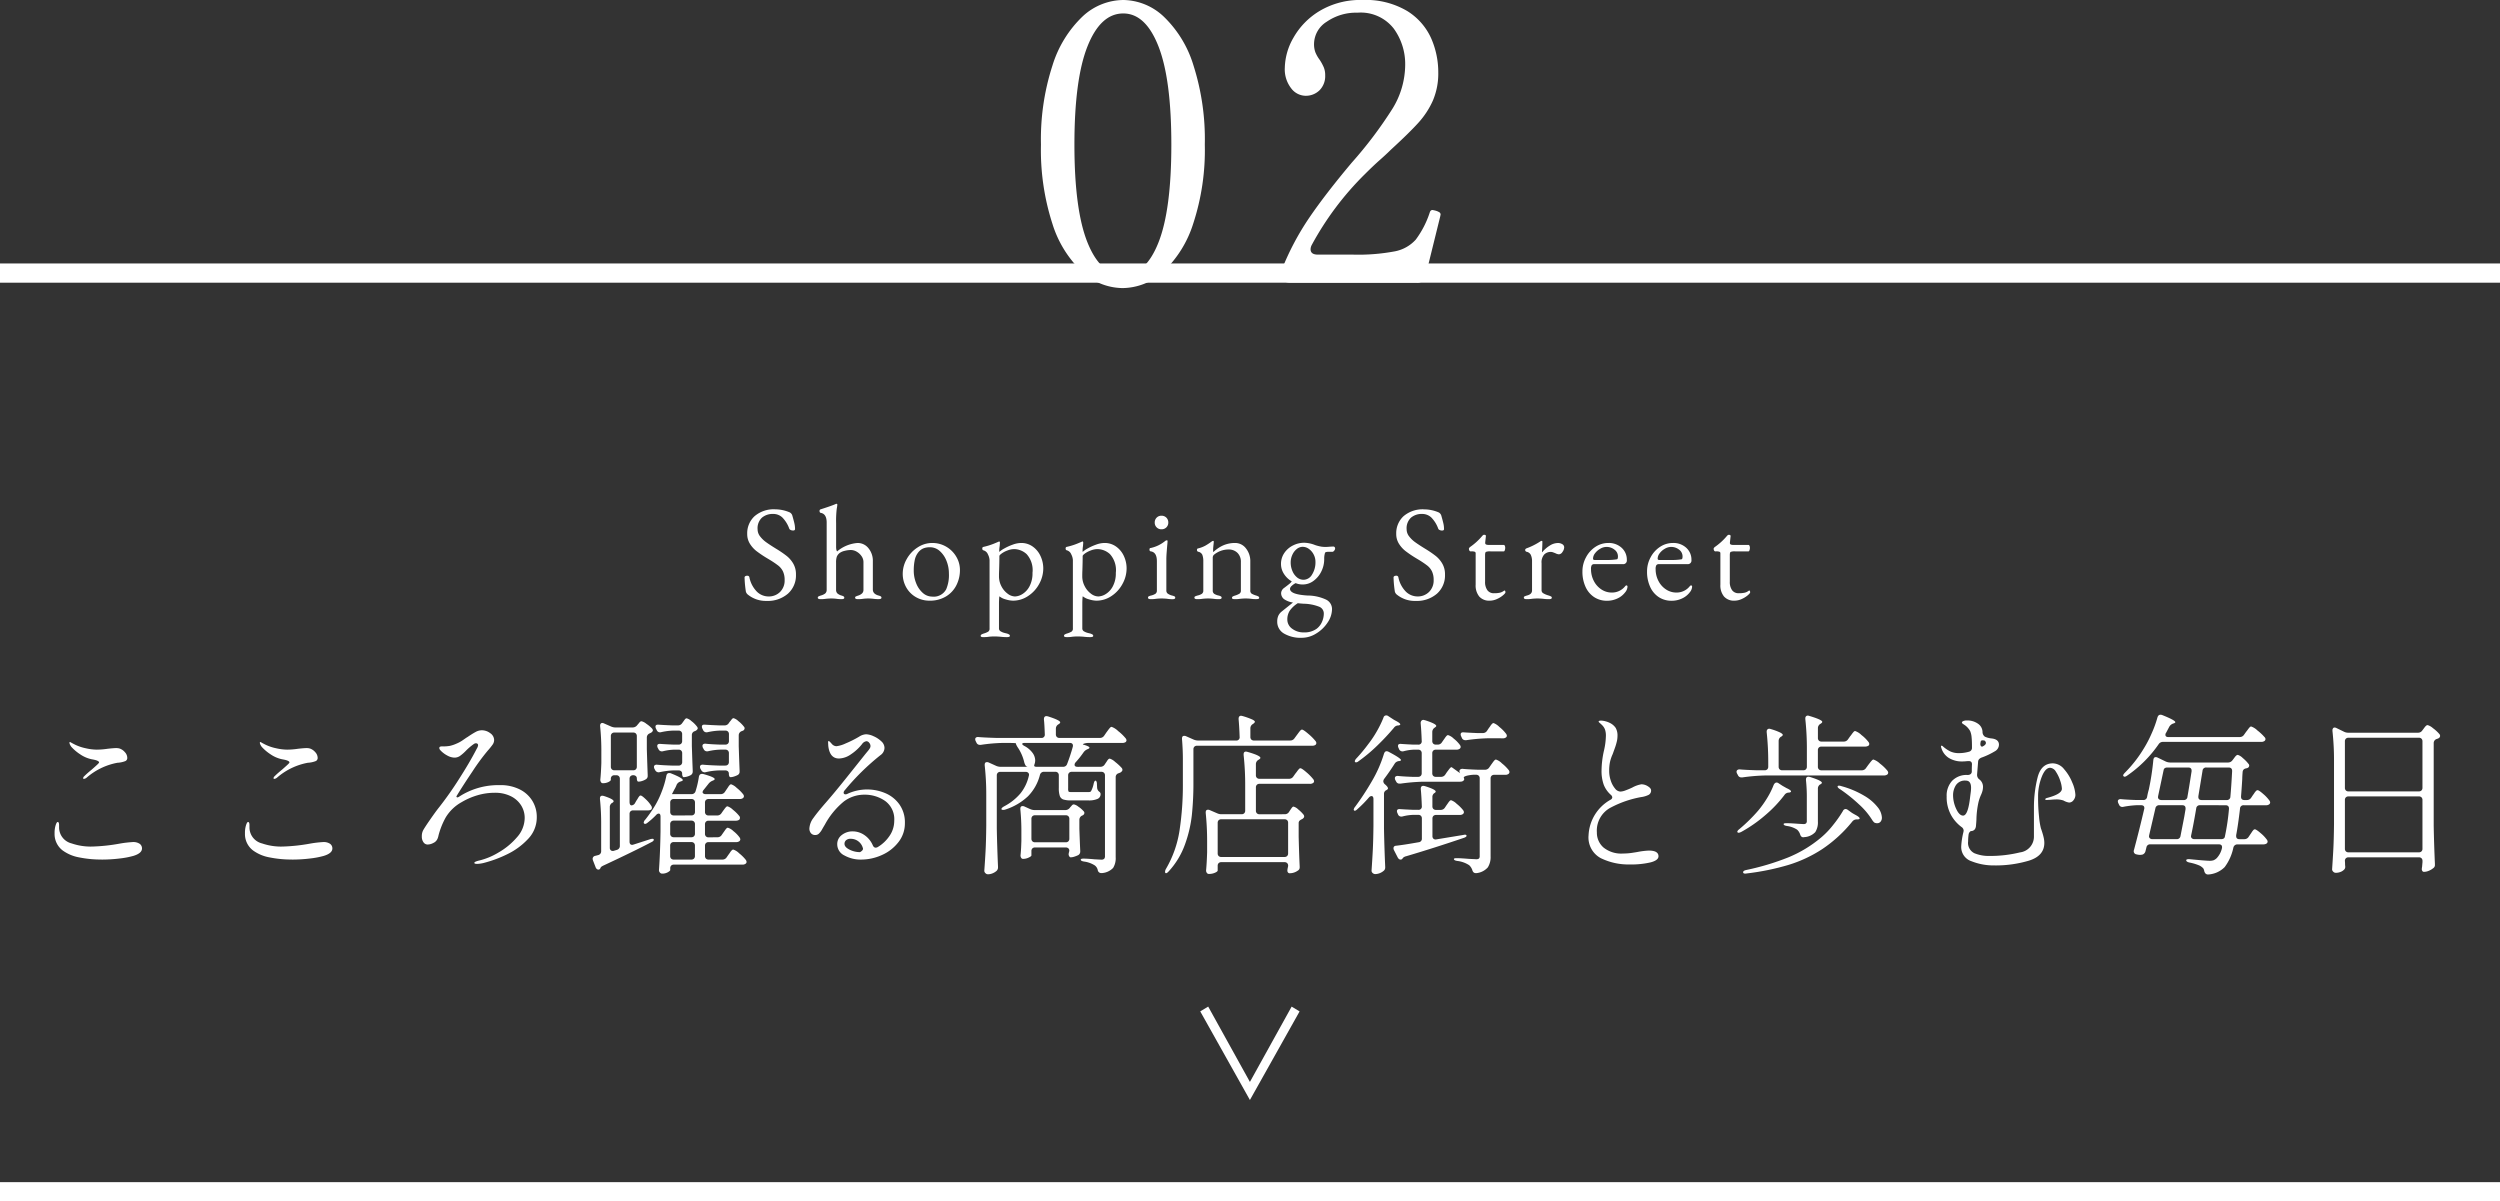 <svg xmlns="http://www.w3.org/2000/svg" width="260" height="124.944" viewBox="0 0 260 124.944">
  <rect x="0" y="0" width="260" height="124.944" fill="#333333" stroke="none"/>
  <g id="tab02-sp" transform="translate(-0.5 -45.6)">
    <path id="パス_57039" data-name="パス 57039" d="M-12.26.56a6.274,6.274,0,0,1-4.18-1.68,11.587,11.587,0,0,1-3.12-5.04,24.911,24.911,0,0,1-1.18-8.2,24.888,24.888,0,0,1,1.2-8.24,11.889,11.889,0,0,1,3.14-5.1,6.28,6.28,0,0,1,4.22-1.7A6.234,6.234,0,0,1-8-27.7a11.744,11.744,0,0,1,3.12,5.1A25.277,25.277,0,0,1-3.7-14.36a24.528,24.528,0,0,1-1.2,8.2A11.73,11.73,0,0,1-8.04-1.12,6.32,6.32,0,0,1-12.26.56Zm.08-1.36q2.32,0,3.66-3.38t1.34-10.18q0-6.8-1.34-10.22T-12.18-28q-2.36,0-3.72,3.42t-1.36,10.22q0,6.8,1.36,10.18T-12.18-.8Zm31.44.08a.845.845,0,0,1-.92.72H5.22Q4.5,0,4.34-.44a1.065,1.065,0,0,1-.12-.48,1.328,1.328,0,0,1,.12-.52A27.947,27.947,0,0,1,7.18-6.78q1.68-2.46,4.4-5.7a43.01,43.01,0,0,0,4.24-5.62,8.783,8.783,0,0,0,1.32-4.54,6.264,6.264,0,0,0-1.2-3.8,4.347,4.347,0,0,0-3.76-1.64,5.372,5.372,0,0,0-3.2.94,2.759,2.759,0,0,0-1.32,2.3,2.436,2.436,0,0,0,.14.88,3.653,3.653,0,0,0,.46.8,5.143,5.143,0,0,1,.42.78,2.152,2.152,0,0,1,.14.82,2.082,2.082,0,0,1-.58,1.54,2.03,2.03,0,0,1-1.5.58,1.9,1.9,0,0,1-1.46-.78,3.209,3.209,0,0,1-.66-2.14,6.5,6.5,0,0,1,.9-3.12,7.625,7.625,0,0,1,2.72-2.78A8.243,8.243,0,0,1,12.7-29.4a8.419,8.419,0,0,1,4.64,1.14,6.438,6.438,0,0,1,2.5,2.84,8.779,8.779,0,0,1,.74,3.54,7.184,7.184,0,0,1-.56,2.94,8.714,8.714,0,0,1-1.52,2.32q-.96,1.06-2.88,2.82-.44.44-1.12,1.04t-1.56,1.48A31.24,31.24,0,0,0,7.42-3.92a1,1,0,0,0-.12.44q0,.56.76.56H11.7a20.543,20.543,0,0,0,4.36-.34,3.922,3.922,0,0,0,2.18-1.22A9.812,9.812,0,0,0,19.7-7.32q.08-.24.28-.24a3.313,3.313,0,0,1,.36.08,1.568,1.568,0,0,1,.36.16.269.269,0,0,1,.12.24l-.04.2Z" transform="translate(129.5 75)" fill="#fff"/>
    <g id="グループ_46991" data-name="グループ 46991" transform="translate(0 -4200.5)">
      <line id="線_7765" data-name="線 7765" x2="260" transform="translate(0.5 4370.044)" fill="none" stroke="#fff" stroke-width="2"/>
      <path id="パス_57631" data-name="パス 57631" d="M-120.33-8.5q-.09,0-.09-.072a.3.3,0,0,1,.108-.2q.306-.306.792-.7.288-.252.522-.468t.234-.27q0-.2-.738-.324a3.317,3.317,0,0,1-1.242-.531,4.551,4.551,0,0,1-.9-.765,1.215,1.215,0,0,1-.135-.216.5.5,0,0,1-.063-.216q0-.072.036-.072l.072.018q.054.036.171.1t.333.171a4.73,4.73,0,0,0,1.08.36,5.38,5.38,0,0,0,1.152.144,8,8,0,0,0,1.116-.09q.648-.072.9-.072a1.2,1.2,0,0,1,.378.054,1.254,1.254,0,0,1,.522.369.884.884,0,0,1,.252.6.35.35,0,0,1-.189.324,2.617,2.617,0,0,1-.837.18,6.767,6.767,0,0,0-3.2,1.548A.564.564,0,0,1-120.33-8.5Zm1.836,8.388a11.437,11.437,0,0,1-2.349-.225,4.161,4.161,0,0,1-1.719-.729,2.139,2.139,0,0,1-.828-1.782,2.665,2.665,0,0,1,.108-.828q.108-.342.216-.342.144,0,.144.342v.27a1.714,1.714,0,0,0,1.314,1.62,6.083,6.083,0,0,0,2.124.324,18.614,18.614,0,0,0,2.862-.306,12.165,12.165,0,0,1,1.368-.162,1.184,1.184,0,0,1,.711.18.574.574,0,0,1,.243.486q0,.5-.9.774a8.872,8.872,0,0,1-1.431.27A15.484,15.484,0,0,1-118.494-.108ZM-100.53-8.5q-.09,0-.09-.072a.3.3,0,0,1,.108-.2q.306-.306.792-.7.288-.252.522-.468t.234-.27q0-.2-.738-.324a3.317,3.317,0,0,1-1.242-.531,4.551,4.551,0,0,1-.9-.765,1.215,1.215,0,0,1-.135-.216.5.5,0,0,1-.063-.216q0-.072.036-.072l.072.018q.054.036.171.1t.333.171a4.73,4.73,0,0,0,1.08.36,5.38,5.38,0,0,0,1.152.144,8,8,0,0,0,1.116-.09q.648-.072.9-.072a1.2,1.2,0,0,1,.378.054,1.254,1.254,0,0,1,.522.369.884.884,0,0,1,.252.6.35.35,0,0,1-.189.324,2.617,2.617,0,0,1-.837.18,6.767,6.767,0,0,0-3.2,1.548A.564.564,0,0,1-100.53-8.5Zm1.836,8.388a11.437,11.437,0,0,1-2.349-.225,4.161,4.161,0,0,1-1.719-.729,2.139,2.139,0,0,1-.828-1.782,2.665,2.665,0,0,1,.108-.828q.108-.342.216-.342.144,0,.144.342v.27a1.714,1.714,0,0,0,1.314,1.62,6.083,6.083,0,0,0,2.124.324,18.614,18.614,0,0,0,2.862-.306,12.165,12.165,0,0,1,1.368-.162,1.184,1.184,0,0,1,.711.18.574.574,0,0,1,.243.486q0,.5-.9.774a8.872,8.872,0,0,1-1.431.27A15.484,15.484,0,0,1-98.694-.108Zm21.636-7.74a4.454,4.454,0,0,1,2.016.432A3.213,3.213,0,0,1-73.71-6.228a3.182,3.182,0,0,1,.468,1.71,3.23,3.23,0,0,1-.918,2.277A7.252,7.252,0,0,1-76.329-.657a12.6,12.6,0,0,1-2.4.891,3.26,3.26,0,0,1-.72.108q-.288,0-.288-.108,0-.126.54-.252a7.042,7.042,0,0,0,1.962-.819,7.272,7.272,0,0,0,1.926-1.584,3.04,3.04,0,0,0,.81-2.007,2.431,2.431,0,0,0-.387-1.341,2.625,2.625,0,0,0-1.089-.945,3.612,3.612,0,0,0-1.6-.342,6.361,6.361,0,0,0-1.872.27,7.19,7.19,0,0,0-1.6.7,4.451,4.451,0,0,0-1.665,1.593,7.91,7.91,0,0,0-.747,1.863,1.655,1.655,0,0,1-.108.36A.843.843,0,0,1-84-1.836a1.29,1.29,0,0,1-.585.162.524.524,0,0,1-.441-.234.981.981,0,0,1-.171-.594,1.334,1.334,0,0,1,.126-.63q.162-.306.756-1.161t.9-1.233a35.462,35.462,0,0,0,2.07-2.934q1.134-1.764,1.854-3.168a.894.894,0,0,0,.144-.36.186.186,0,0,0-.072-.171.27.27,0,0,0-.144-.045.387.387,0,0,0-.216.072,5.774,5.774,0,0,0-.846.72,4.5,4.5,0,0,1-.612.531,1,1,0,0,1-.576.171,1.635,1.635,0,0,1-.747-.225,2.618,2.618,0,0,1-.729-.567.4.4,0,0,1-.09-.18q0-.126.072-.162a.618.618,0,0,1,.252-.036,3.7,3.7,0,0,0,.774-.054,3.319,3.319,0,0,0,.612-.2,3.559,3.559,0,0,0,.765-.414q.387-.27.459-.306.5-.342.837-.522a1.345,1.345,0,0,1,.639-.18,1.445,1.445,0,0,1,.891.306.875.875,0,0,1,.4.7.827.827,0,0,1-.144.468,7.15,7.15,0,0,1-.522.648,22.752,22.752,0,0,0-1.593,2.169q-1.035,1.539-1.665,2.583.018.108.108.108a.435.435,0,0,0,.144-.054A7.434,7.434,0,0,1-77.058-7.848Zm23.346-6.21a.508.508,0,0,0,.45-.252l.09-.126A2.045,2.045,0,0,0-53-14.652q.117-.162.225-.162a1.215,1.215,0,0,1,.5.306,3.243,3.243,0,0,1,.576.576.244.244,0,0,1,.072.18.3.3,0,0,1-.162.234l-.144.054a.461.461,0,0,0-.306.432V-11.9q.054,1.656.09,2.538v.09a.386.386,0,0,1-.18.36,2.147,2.147,0,0,1-.387.162,1.3,1.3,0,0,1-.387.072q-.072,0-.117-.1a.637.637,0,0,1-.045-.261.323.323,0,0,0-.1-.252.4.4,0,0,0-.279-.09h-.612a6.608,6.608,0,0,0-1.4.18l-.108.018a.406.406,0,0,1-.378-.234l-.072-.126a.479.479,0,0,1-.054-.216.2.2,0,0,1,.09-.171.362.362,0,0,1,.252-.045q.54.054,1.62.09h.666a.377.377,0,0,0,.279-.1.377.377,0,0,0,.1-.279v-.9a.377.377,0,0,0-.1-.279.377.377,0,0,0-.279-.1h-.5a6.472,6.472,0,0,0-1.26.162.468.468,0,0,1-.144.018.381.381,0,0,1-.342-.234l-.072-.126a.479.479,0,0,1-.054-.216.2.2,0,0,1,.09-.171.4.4,0,0,1,.27-.045q.468.054,1.458.09h.558a.377.377,0,0,0,.279-.1.377.377,0,0,0,.1-.279v-.7a.377.377,0,0,0-.1-.279.377.377,0,0,0-.279-.1h-.522a6.837,6.837,0,0,0-1.3.162.468.468,0,0,1-.144.018.381.381,0,0,1-.342-.234l-.072-.144a.479.479,0,0,1-.054-.216q0-.234.342-.2.468.036,1.4.072Zm-4.86,0a.517.517,0,0,0,.45-.234l.09-.126q.054-.072.162-.225t.216-.153a1.189,1.189,0,0,1,.495.288,2.946,2.946,0,0,1,.567.558.4.4,0,0,1,.09.18q0,.126-.18.252l-.108.054a.413.413,0,0,0-.324.414V-11.9q.054,1.656.09,2.556v.072a.418.418,0,0,1-.2.378,1.718,1.718,0,0,1-.738.216q-.072,0-.117-.1a.637.637,0,0,1-.045-.261.323.323,0,0,0-.1-.252.4.4,0,0,0-.279-.09h-.576a7.863,7.863,0,0,0-1.368.18l-.108.018a.406.406,0,0,1-.378-.234L-61-9.54a.479.479,0,0,1-.054-.216.2.2,0,0,1,.09-.171.362.362,0,0,1,.252-.045q.522.054,1.584.09h.63a.377.377,0,0,0,.279-.1.377.377,0,0,0,.1-.279v-.9a.377.377,0,0,0-.1-.279.377.377,0,0,0-.279-.1h-.45a5.439,5.439,0,0,0-1.152.162.468.468,0,0,1-.144.018.381.381,0,0,1-.342-.234l-.072-.126a.479.479,0,0,1-.054-.216q0-.234.36-.2.45.036,1.35.072h.5a.377.377,0,0,0,.279-.1.377.377,0,0,0,.1-.279v-.7a.377.377,0,0,0-.1-.279.377.377,0,0,0-.279-.1h-.54a6.472,6.472,0,0,0-1.26.162.468.468,0,0,1-.144.018.371.371,0,0,1-.324-.234l-.072-.144a.479.479,0,0,1-.054-.216q0-.234.342-.2.468.036,1.368.072Zm-4.806,8.316a.447.447,0,0,0,.36-.252l.144-.252a2.6,2.6,0,0,0,.144-.225,1.561,1.561,0,0,1,.153-.225.18.18,0,0,1,.135-.072q.126,0,.522.378a3.34,3.34,0,0,1,.576.684.363.363,0,0,1,.072.234.222.222,0,0,1-.09.18.608.608,0,0,1-.306.072h-1.548a.377.377,0,0,0-.279.1.377.377,0,0,0-.1.279V-1.98q0,.342.288.342l.144-.036,1.674-.54a.888.888,0,0,1,.27-.054q.126,0,.144.072v.036q0,.126-.27.252-1.71.9-4.986,2.43-.252.126-.27.216l-.036.072a.22.22,0,0,1-.2.126.255.255,0,0,1-.171-.072.409.409,0,0,1-.117-.18l-.27-.7a.571.571,0,0,1-.036-.162A.312.312,0,0,1-67.347-.4.333.333,0,0,1-67.14-.5l.27-.072a.4.4,0,0,0,.324-.414V-3.726a24.178,24.178,0,0,0-.126-2.664v-.072q0-.288.252-.288a1.082,1.082,0,0,1,.18.036q.99.324.99.54,0,.072-.126.162h-.018a.5.5,0,0,0-.252.468V-1.35a.34.34,0,0,0,.117.288.346.346,0,0,0,.315.036l.306-.09a.421.421,0,0,0,.306-.432V-8.5a.377.377,0,0,0-.1-.279.377.377,0,0,0-.279-.1h-.18a.377.377,0,0,0-.279.1.377.377,0,0,0-.1.279v.09q0,.108-.243.234a1.3,1.3,0,0,1-.6.126.212.212,0,0,1-.18-.108.444.444,0,0,1-.072-.252q.072-.684.108-1.764v-1.062a25.6,25.6,0,0,0-.126-2.736v-.072a.29.29,0,0,1,.063-.2.2.2,0,0,1,.153-.072.448.448,0,0,1,.2.054l.7.306a1.109,1.109,0,0,0,.468.108h1.8a.6.6,0,0,0,.468-.234l.072-.09q.054-.054.162-.189a.293.293,0,0,1,.216-.135,1.28,1.28,0,0,1,.5.261,3.583,3.583,0,0,1,.594.495.4.4,0,0,1,.09.18q0,.126-.18.252l-.144.072a.461.461,0,0,0-.306.432v1.206q.054,1.764.09,2.682v.09a.386.386,0,0,1-.18.36,1.542,1.542,0,0,1-.387.18,1.344,1.344,0,0,1-.4.072.134.134,0,0,1-.117-.09.574.574,0,0,1-.045-.252.3.3,0,0,0-.1-.234.4.4,0,0,0-.279-.09.377.377,0,0,0-.279.1.377.377,0,0,0-.1.279V-6.12Q-63.594-5.742-63.378-5.742ZM-65.16-13.32a.377.377,0,0,0-.279.1.377.377,0,0,0-.1.279v3.168a.377.377,0,0,0,.1.279.377.377,0,0,0,.279.1h1.944a.377.377,0,0,0,.279-.1.377.377,0,0,0,.1-.279v-3.168a.377.377,0,0,0-.1-.279.377.377,0,0,0-.279-.1ZM-54.45-2.43A.508.508,0,0,0-54-2.682l.162-.234q.054-.072.153-.216a1.588,1.588,0,0,1,.171-.216.207.207,0,0,1,.144-.072,1.388,1.388,0,0,1,.576.351,3.26,3.26,0,0,1,.63.639.4.4,0,0,1,.09.216.257.257,0,0,1-.108.2.544.544,0,0,1-.324.09h-2.862a.377.377,0,0,0-.279.1.377.377,0,0,0-.1.279V-.486a.377.377,0,0,0,.1.279.377.377,0,0,0,.279.1h1.422a.517.517,0,0,0,.45-.234l.2-.288a2.593,2.593,0,0,0,.153-.216,1.292,1.292,0,0,1,.171-.216.248.248,0,0,1,.162-.09,1.539,1.539,0,0,1,.612.387,4.275,4.275,0,0,1,.684.675.4.4,0,0,1,.09.216.226.226,0,0,1-.108.2.513.513,0,0,1-.306.09h-7.146a.377.377,0,0,0-.279.1.377.377,0,0,0-.1.279v.18q0,.09-.252.234a1.177,1.177,0,0,1-.594.144.3.3,0,0,1-.225-.108.361.361,0,0,1-.1-.252q.126-1.818.162-4.032v-1.53q0-.324-.2-.324a.4.4,0,0,0-.252.144,8.092,8.092,0,0,1-.882.792q-.252.216-.378.09a.122.122,0,0,1-.036-.09.508.508,0,0,1,.162-.306,14.091,14.091,0,0,0,.918-1.3,9.065,9.065,0,0,0,.774-1.566,9.384,9.384,0,0,0,.5-1.692q.054-.288.306-.288a.4.4,0,0,1,.18.036q1.224.486,1.224.7,0,.072-.18.126l-.054.018a.671.671,0,0,0-.4.324,2.949,2.949,0,0,1-.252.522l-.234.45v.018h2.016a.421.421,0,0,0,.432-.306,9.464,9.464,0,0,0,.342-1.476q.054-.324.324-.324A.468.468,0,0,1-55.908-9q1.17.324,1.17.522,0,.072-.162.144l-.09.036a1.023,1.023,0,0,0-.378.288l-.5.63A.481.481,0,0,0-56-7.128a.183.183,0,0,0,.09.153.4.4,0,0,0,.234.063h1.548a.517.517,0,0,0,.45-.234l.18-.27q.054-.072.153-.225a1.425,1.425,0,0,1,.171-.225.207.207,0,0,1,.144-.072,1.538,1.538,0,0,1,.576.369,4.057,4.057,0,0,1,.666.657.4.4,0,0,1,.09.216.257.257,0,0,1-.108.2.544.544,0,0,1-.324.09h-3.24a.377.377,0,0,0-.279.1.377.377,0,0,0-.1.279v.954a.377.377,0,0,0,.1.279.377.377,0,0,0,.279.1h.882a.517.517,0,0,0,.45-.234l.162-.234.153-.207a1.841,1.841,0,0,1,.171-.207.207.207,0,0,1,.144-.072,1.5,1.5,0,0,1,.567.36,3.951,3.951,0,0,1,.657.648.268.268,0,0,1,.072.2.275.275,0,0,1-.09.2.632.632,0,0,1-.342.09h-2.826a.377.377,0,0,0-.279.1.377.377,0,0,0-.1.279v.972a.377.377,0,0,0,.1.279.377.377,0,0,0,.279.1ZM-57.168-4.7a.377.377,0,0,0,.279-.1.377.377,0,0,0,.1-.279V-6.03a.377.377,0,0,0-.1-.279.377.377,0,0,0-.279-.1h-1.818a.377.377,0,0,0-.279.1.377.377,0,0,0-.1.279v.954a.377.377,0,0,0,.1.279.377.377,0,0,0,.279.1Zm-2.2,1.89a.377.377,0,0,0,.1.279.377.377,0,0,0,.279.1h1.818a.377.377,0,0,0,.279-.1.377.377,0,0,0,.1-.279V-3.78a.377.377,0,0,0-.1-.279.377.377,0,0,0-.279-.1h-1.818a.377.377,0,0,0-.279.1.377.377,0,0,0-.1.279Zm2.574,1.26a.377.377,0,0,0-.1-.279.377.377,0,0,0-.279-.1h-1.818a.377.377,0,0,0-.279.1.377.377,0,0,0-.1.279V-.486a.377.377,0,0,0,.1.279.377.377,0,0,0,.279.1h1.818a.377.377,0,0,0,.279-.1.377.377,0,0,0,.1-.279ZM-38.9-7.4a4.832,4.832,0,0,1,1.89.378,3.44,3.44,0,0,1,1.476,1.17,3.216,3.216,0,0,1,.576,1.944,3.155,3.155,0,0,1-.666,1.98A4.442,4.442,0,0,1-37.341-.585a5.244,5.244,0,0,1-2.187.477,3.441,3.441,0,0,1-1.71-.423,1.289,1.289,0,0,1-.756-1.161,1.171,1.171,0,0,1,.486-.981,1.8,1.8,0,0,1,1.116-.369,2.159,2.159,0,0,1,1.2.369A2.474,2.474,0,0,1-38.3-1.6q.108.252.306.252a.448.448,0,0,0,.2-.054,3.891,3.891,0,0,0,1.251-1.188,2.751,2.751,0,0,0,.477-1.548A2.343,2.343,0,0,0-37.008-6.2a3.7,3.7,0,0,0-2.178-.657,3.521,3.521,0,0,0-2.124.711,8.037,8.037,0,0,0-1.98,2.421q-.09.144-.27.459a1.847,1.847,0,0,1-.342.459.529.529,0,0,1-.36.144.565.565,0,0,1-.477-.2.743.743,0,0,1-.153-.468,1.977,1.977,0,0,1,.423-1.107q.423-.6,1.287-1.593.882-1.008,2.106-2.538t1.494-1.872l.558-.7.225-.27a1.772,1.772,0,0,0,.2-.279.475.475,0,0,0,.063-.225.527.527,0,0,0-.135-.342.374.374,0,0,0-.279-.162.672.672,0,0,0-.468.306,5.041,5.041,0,0,1-1.17,1.071,2.262,2.262,0,0,1-1.224.423q-.972,0-1.116-1.332l-.018-.342q0-.144.072-.144.054,0,.306.288a.67.67,0,0,0,.486.252,3.122,3.122,0,0,0,.936-.279,11.213,11.213,0,0,0,1.422-.711,1.462,1.462,0,0,1,.738-.252,2.024,2.024,0,0,1,.765.2,2.718,2.718,0,0,1,.8.522.943.943,0,0,1,.342.684.948.948,0,0,1-.432.774A24.862,24.862,0,0,0-41.22-7.308a.373.373,0,0,0-.108.234q0,.18.2.18a.448.448,0,0,0,.2-.054A4.867,4.867,0,0,1-38.9-7.4Zm-.72,6.516q.378-.216.288-.432a1.3,1.3,0,0,0-1.26-.954.684.684,0,0,0-.486.153.489.489,0,0,0-.162.369q0,.342.513.6A2.406,2.406,0,0,0-39.618-.882Zm25-8.874a.508.508,0,0,0,.45-.252l.108-.162q.054-.072.135-.2a.845.845,0,0,1,.144-.18.2.2,0,0,1,.135-.054,1.463,1.463,0,0,1,.558.342,5.225,5.225,0,0,1,.684.63.31.31,0,0,1,.072.2q0,.126-.18.252a.454.454,0,0,1-.108.054.7.7,0,0,0-.09.036.413.413,0,0,0-.324.414V-.36A1.914,1.914,0,0,1-13.3.756a1.779,1.779,0,0,1-1.152.54h-.09A.362.362,0,0,1-14.9.99.8.8,0,0,0-15.21.5a2.7,2.7,0,0,0-1.1-.4q-.36-.054-.36-.2,0-.108.288-.108.36,0,1.152.072l.684.036a.42.42,0,0,0,.315-.09.423.423,0,0,0,.081-.288V-8.856a.377.377,0,0,0-.1-.279.377.377,0,0,0-.279-.1H-17.6a.377.377,0,0,0-.279.1.377.377,0,0,0-.1.279v1.332a.718.718,0,0,0,.045.342q.045.054.3.054h1.728a.837.837,0,0,0,.207-.018.219.219,0,0,0,.117-.108,2.826,2.826,0,0,0,.252-.72q.072-.342.2-.342.054,0,.1.1a.692.692,0,0,1,.045.279l.018.342a.568.568,0,0,0,.252.45.29.29,0,0,1,.108.234.522.522,0,0,1-.3.486,2.231,2.231,0,0,1-1,.162h-1.782a2.4,2.4,0,0,1-.81-.1.6.6,0,0,1-.351-.369,2.571,2.571,0,0,1-.1-.828v-1.3a.377.377,0,0,0-.1-.279.377.377,0,0,0-.279-.1h-1.152a.423.423,0,0,0-.432.324,4.883,4.883,0,0,1-1.242,2.223A6.207,6.207,0,0,1-24.516-5.31a.639.639,0,0,1-.234.036q-.144,0-.162-.072v-.036q0-.108.288-.27A5.629,5.629,0,0,0-22.932-7a4.491,4.491,0,0,0,.864-1.818.251.251,0,0,0,.018-.108.275.275,0,0,0-.1-.225.4.4,0,0,0-.261-.081h-2.61a.377.377,0,0,0-.279.1.377.377,0,0,0-.1.279v5.508q.036,1.962.126,3.96V.7a.482.482,0,0,1-.162.378,1.427,1.427,0,0,1-.4.243,1.235,1.235,0,0,1-.486.1.361.361,0,0,1-.261-.117.344.344,0,0,1-.117-.243Q-26.622,0-26.568-1t.072-2.619V-6.75a27.681,27.681,0,0,0-.162-3.15v-.072q0-.27.234-.27a.4.4,0,0,1,.18.036l.756.342a1.2,1.2,0,0,0,.468.108h2.826l-.054-.018a.354.354,0,0,1-.18-.153,1.642,1.642,0,0,1-.108-.261,4.656,4.656,0,0,0-.72-1.638q-.2-.342-.144-.378a2.729,2.729,0,0,0-.36-.027q-.27-.009-.576-.009h-.414a17.58,17.58,0,0,0-2.3.2h-.108a.37.37,0,0,1-.36-.234l-.072-.144a.479.479,0,0,1-.054-.216.2.2,0,0,1,.09-.171.362.362,0,0,1,.252-.045q.612.054,1.854.09h4.662a.334.334,0,0,0,.378-.378q-.036-1.08-.09-1.53v-.036q0-.324.27-.324a1.082,1.082,0,0,1,.18.036q1.242.4,1.242.612,0,.09-.144.18l-.054.036a.508.508,0,0,0-.252.45v.576a.377.377,0,0,0,.1.279.377.377,0,0,0,.279.1h4.194a.517.517,0,0,0,.45-.234l.234-.342.18-.243a2.328,2.328,0,0,1,.207-.252.227.227,0,0,1,.153-.081,1.885,1.885,0,0,1,.684.441,4.923,4.923,0,0,1,.774.747.4.4,0,0,1,.09.216.259.259,0,0,1-.09.18.632.632,0,0,1-.342.09h-3.528a1.39,1.39,0,0,0-.459.072q-.207.072-.045.108.612.18.612.306,0,.09-.162.144l-.072.036a.912.912,0,0,0-.378.306,9.807,9.807,0,0,1-.828,1.044.389.389,0,0,0-.108.252q0,.216.324.216Zm-2.88-2.07a.4.4,0,0,0,.018-.126q0-.288-.342-.288h-4.644q-.288,0-.288.108,0,.09.234.216a2.452,2.452,0,0,1,.846.72,1.375,1.375,0,0,1,.27.774,1.549,1.549,0,0,1-.036.288,1.5,1.5,0,0,0-.072.252q0,.126.252.126h2.736a.42.42,0,0,0,.432-.27A18.5,18.5,0,0,0-17.5-11.826ZM-21.42-1.368a.377.377,0,0,0-.279.1.377.377,0,0,0-.1.279v.45q0,.09-.288.225a1.385,1.385,0,0,1-.594.135.212.212,0,0,1-.18-.108.444.444,0,0,1-.072-.252q.054-.522.072-1.026l.018-.486v-.936a22.91,22.91,0,0,0-.108-2.34V-5.4q0-.27.234-.27a.4.4,0,0,1,.18.036l.594.27a1.2,1.2,0,0,0,.468.108h3.186a.58.58,0,0,0,.468-.216l.054-.072q.054-.054.162-.18a.3.3,0,0,1,.216-.126,1.164,1.164,0,0,1,.477.243,2.819,2.819,0,0,1,.549.477.244.244,0,0,1,.072.18.3.3,0,0,1-.162.234l-.036.018a.487.487,0,0,0-.324.432v.972q.054,1.53.09,2.268v.072a.418.418,0,0,1-.2.378,2.846,2.846,0,0,1-.405.162,1.3,1.3,0,0,1-.387.072q-.09,0-.162-.126a.425.425,0,0,1-.054-.18.985.985,0,0,1,.036-.216,1.118,1.118,0,0,0,.036-.162.323.323,0,0,0-.1-.252.4.4,0,0,0-.279-.09Zm0-3.348a.377.377,0,0,0-.279.1.377.377,0,0,0-.1.279v2.052a.377.377,0,0,0,.1.279.377.377,0,0,0,.279.1h3.186a.377.377,0,0,0,.279-.1.377.377,0,0,0,.1-.279V-4.338a.377.377,0,0,0-.1-.279.377.377,0,0,0-.279-.1ZM5.112-12.492a.517.517,0,0,0,.45-.234L5.8-13.05l.18-.243a2.328,2.328,0,0,1,.207-.252.227.227,0,0,1,.153-.081q.144,0,.657.441a5.388,5.388,0,0,1,.747.747.389.389,0,0,1,.09.2.275.275,0,0,1-.09.2.544.544,0,0,1-.324.09H-4.572a.377.377,0,0,0-.279.1.377.377,0,0,0-.1.279V-8.1a31.865,31.865,0,0,1-.162,3.357,13.14,13.14,0,0,1-.72,3.069A8.208,8.208,0,0,1-7.506,1.1q-.252.288-.36.18A.147.147,0,0,1-7.9,1.17a.633.633,0,0,1,.09-.306A11.281,11.281,0,0,0-6.4-3.105a31.435,31.435,0,0,0,.351-4.977v-2.5q0-.972-.09-2.052v-.072q0-.27.234-.27a.4.4,0,0,1,.18.036l.774.342a1.2,1.2,0,0,0,.468.108h3.96a.334.334,0,0,0,.378-.378Q-.18-13.9-.252-14.706v-.036q0-.324.27-.324l.162.036a7.862,7.862,0,0,1,.981.351q.279.135.279.243,0,.072-.162.2l-.054.036a.508.508,0,0,0-.252.45v.882a.377.377,0,0,0,.1.279.377.377,0,0,0,.279.1ZM4.554-4.824A.508.508,0,0,0,5-5.076l.09-.144q.054-.072.126-.18a1.1,1.1,0,0,1,.126-.162.173.173,0,0,1,.126-.054,1.1,1.1,0,0,1,.477.288,3.615,3.615,0,0,1,.549.54.31.31,0,0,1,.072.2q0,.126-.18.252L6.318-4.3a.713.713,0,0,0-.243.162.363.363,0,0,0-.081.252v1.4Q6.048-.378,6.1.594v.09a.377.377,0,0,1-.2.36,1.449,1.449,0,0,1-.864.27.209.209,0,0,1-.18-.126.3.3,0,0,1-.036-.162A1.516,1.516,0,0,1,4.86.756L4.9.558V.54A.377.377,0,0,0,4.8.261a.377.377,0,0,0-.279-.1h-6.57a.377.377,0,0,0-.279.1.377.377,0,0,0-.1.279v.486q0,.108-.279.234a1.537,1.537,0,0,1-.639.126.248.248,0,0,1-.207-.108.408.408,0,0,1-.081-.252q.072-.756.108-1.89V-2A28.957,28.957,0,0,0-3.672-4.95v-.072q0-.27.234-.27a.4.4,0,0,1,.18.036l.792.342a1.076,1.076,0,0,0,.45.09H.054a.377.377,0,0,0,.279-.1.377.377,0,0,0,.1-.279V-7.758A28.714,28.714,0,0,0,.27-10.98v-.072q0-.288.252-.288A1.082,1.082,0,0,1,.7-11.3q1.314.378,1.314.612,0,.09-.162.18l-.054.036a.508.508,0,0,0-.252.45v1.134a.377.377,0,0,0,.1.279.377.377,0,0,0,.279.1h3.06a.517.517,0,0,0,.45-.234l.216-.306q.09-.108.18-.234a2.46,2.46,0,0,1,.18-.225.243.243,0,0,1,.162-.1q.144,0,.621.414a5.211,5.211,0,0,1,.711.72.4.4,0,0,1,.09.216.22.22,0,0,1-.126.2.537.537,0,0,1-.324.072H1.926a.377.377,0,0,0-.279.1.377.377,0,0,0-.1.279V-5.2a.377.377,0,0,0,.1.279.377.377,0,0,0,.279.1ZM4.518-.378a.377.377,0,0,0,.279-.1.377.377,0,0,0,.1-.279V-3.924A.377.377,0,0,0,4.8-4.2a.377.377,0,0,0-.279-.1h-6.57a.377.377,0,0,0-.279.1.377.377,0,0,0-.1.279V-.756a.377.377,0,0,0,.1.279.377.377,0,0,0,.279.1Zm11.808-13.68a.576.576,0,0,0-.432.252,24.305,24.305,0,0,1-1.7,1.818A16.535,16.535,0,0,1,12.24-10.35a.5.5,0,0,1-.234.126q-.108.018-.144-.036l-.036-.072a.649.649,0,0,1,.18-.306,16.551,16.551,0,0,0,1.224-1.476,10.937,10.937,0,0,0,.891-1.332,10.986,10.986,0,0,0,.693-1.422A.286.286,0,0,1,15.1-15.1a.335.335,0,0,1,.216.072l.414.27a3.062,3.062,0,0,0,.4.234q.432.234.432.36,0,.072-.2.108Zm10.188,3.546a1.579,1.579,0,0,1,.621.4,4.385,4.385,0,0,1,.693.684.4.4,0,0,1,.09.216.257.257,0,0,1-.108.2.544.544,0,0,1-.324.09H26.334a.377.377,0,0,0-.279.1.377.377,0,0,0-.1.279v8.1A1.994,1.994,0,0,1,25.668.7,1.818,1.818,0,0,1,24.5,1.3h-.09q-.27,0-.36-.324a1.22,1.22,0,0,0-.324-.5A2.861,2.861,0,0,0,22.5.036q-.36-.054-.36-.2,0-.09.27-.09.414,0,1.278.072l.738.036a.49.49,0,0,0,.324-.072.383.383,0,0,0,.072-.27V-8.55a.377.377,0,0,0-.1-.279.377.377,0,0,0-.279-.1h-.288a3.855,3.855,0,0,0-.63.09q-.36.09-.36.2a.212.212,0,0,0,.027.09.217.217,0,0,1,.027.072q-.054.27-.45.27h-3.8a19.389,19.389,0,0,0-2.376.2h-.108a.37.37,0,0,1-.36-.234l-.072-.126A.479.479,0,0,1,16-8.586a.2.2,0,0,1,.09-.171.4.4,0,0,1,.27-.045q.468.054,1.458.09h.594a.377.377,0,0,0,.279-.1.377.377,0,0,0,.1-.279v-2.07a.377.377,0,0,0-.1-.279.377.377,0,0,0-.279-.1H18a4.8,4.8,0,0,0-1.08.162.468.468,0,0,1-.144.018.381.381,0,0,1-.342-.234l-.054-.126a.479.479,0,0,1-.054-.216q0-.234.342-.2.432.036,1.26.072h.486a.334.334,0,0,0,.378-.378q-.036-1.026-.108-1.836v-.036a.336.336,0,0,1,.081-.234.266.266,0,0,1,.207-.09l.162.036q1.17.378,1.17.594,0,.072-.144.162l-.018.018a.536.536,0,0,0-.252.45v.936a.377.377,0,0,0,.1.279.377.377,0,0,0,.279.1h.18a.508.508,0,0,0,.45-.252l.162-.234q.054-.072.153-.216a1.588,1.588,0,0,1,.171-.216.207.207,0,0,1,.144-.072,1.425,1.425,0,0,1,.585.36,3.347,3.347,0,0,1,.639.648.4.4,0,0,1,.09.216.257.257,0,0,1-.108.2.544.544,0,0,1-.324.09H20.268a.377.377,0,0,0-.279.1.377.377,0,0,0-.1.279v2.07a.377.377,0,0,0,.1.279.377.377,0,0,0,.279.1h.522a.517.517,0,0,0,.45-.234l.18-.27q.072-.09.171-.225a1.841,1.841,0,0,1,.171-.207.207.207,0,0,1,.144-.072l.576.414q.252.18.324.234l-.036-.036a.448.448,0,0,1-.054-.2.215.215,0,0,1,.1-.18.362.362,0,0,1,.261-.054q.522.054,1.584.09h.7a.517.517,0,0,0,.45-.234l.2-.288q.054-.072.162-.225a1.842,1.842,0,0,1,.189-.234A.227.227,0,0,1,26.514-10.512Zm-.738-2.214a18.469,18.469,0,0,0-2.34.2h-.108a.37.37,0,0,1-.36-.234l-.072-.162a.448.448,0,0,1-.054-.2q0-.252.342-.216.468.036,1.368.072h.594a.508.508,0,0,0,.45-.252l.18-.27A2.592,2.592,0,0,0,25.929-14a1.292,1.292,0,0,1,.171-.216.248.248,0,0,1,.162-.09,1.668,1.668,0,0,1,.6.4,3.925,3.925,0,0,1,.693.7.4.4,0,0,1,.09.216.224.224,0,0,1-.072.162.468.468,0,0,1-.342.108ZM14.886-8.5a.5.5,0,0,0-.09.252.454.454,0,0,0,.162.306q.324.27.324.432,0,.09-.162.18a.408.408,0,0,0-.252.414V-3.33q.036,1.962.126,3.96V.7a.431.431,0,0,1-.18.378,1.416,1.416,0,0,1-.846.324A.408.408,0,0,1,13.7,1.3a.324.324,0,0,1-.126-.252q.072-1.062.126-2.061t.072-2.619V-6.39q0-.324-.216-.324a.4.4,0,0,0-.252.144,12.442,12.442,0,0,1-1.188,1.206q-.252.252-.36.144a.122.122,0,0,1-.036-.09.615.615,0,0,1,.144-.288,27.874,27.874,0,0,0,1.746-2.664,13.3,13.3,0,0,0,1.26-2.862q.09-.252.27-.252a.477.477,0,0,1,.234.072q1.26.666,1.26.846,0,.072-.18.108H16.4a.6.6,0,0,0-.4.234Q15.48-9.288,14.886-8.5Zm8.388,5.8q.144,0,.18.09v.018a.156.156,0,0,1-.072.126.863.863,0,0,1-.234.108Q19.962-1.278,17.154-.45a.641.641,0,0,0-.306.162l-.054.072a.226.226,0,0,1-.2.108q-.18,0-.306-.234l-.378-.738a.448.448,0,0,1-.054-.2q0-.252.288-.27.81-.09,2.322-.36a.362.362,0,0,0,.342-.4v-2.07a.377.377,0,0,0-.1-.279.377.377,0,0,0-.279-.1h-.486a4.972,4.972,0,0,0-1.134.162.468.468,0,0,1-.144.018.358.358,0,0,1-.342-.234l-.054-.126a.448.448,0,0,1-.054-.2q0-.252.342-.216.468.036,1.368.072h.5a.334.334,0,0,0,.378-.378q-.036-1.026-.108-1.782V-7.47q0-.306.27-.306a1.082,1.082,0,0,1,.18.036q1.1.342,1.1.558,0,.072-.108.144a.466.466,0,0,0-.234.45v.936a.377.377,0,0,0,.1.279.377.377,0,0,0,.279.1h.468a.517.517,0,0,0,.45-.234l.18-.27q.054-.072.153-.216a1.588,1.588,0,0,1,.171-.216.207.207,0,0,1,.144-.072,1.538,1.538,0,0,1,.576.369,4.058,4.058,0,0,1,.666.657.4.4,0,0,1,.09.216.257.257,0,0,1-.108.2.544.544,0,0,1-.324.09H20.286a.377.377,0,0,0-.279.1.377.377,0,0,0-.1.279v1.818a.359.359,0,0,0,.108.279.341.341,0,0,0,.306.063l2.736-.45ZM40.41.4a6.54,6.54,0,0,1-2.979-.648,2.433,2.433,0,0,1-1.287-2.394,4.465,4.465,0,0,1,2.286-3.69.3.3,0,0,0,.18-.252.4.4,0,0,0-.144-.252A2.71,2.71,0,0,1,37.719-7.9a4.2,4.2,0,0,1-.225-1.476,9.788,9.788,0,0,1,.252-2.07,7.313,7.313,0,0,0,.2-1.53,1.959,1.959,0,0,0-.09-.648,1.263,1.263,0,0,0-.306-.468q-.126-.126-.243-.225t-.117-.135q0-.108.252-.108a1.825,1.825,0,0,1,.432.063,2.119,2.119,0,0,1,.432.153,1.568,1.568,0,0,1,.657.54,1.567,1.567,0,0,1,.189.828,2.55,2.55,0,0,1-.072.6q-.072.3-.162.558t-.126.351q-.018.054-.144.4a4.183,4.183,0,0,0-.27.783,4.339,4.339,0,0,0-.09.963,3.093,3.093,0,0,0,.171,1.017,2.471,2.471,0,0,0,.441.81.753.753,0,0,0,.558.315A1.681,1.681,0,0,0,40-7.308q.342-.126.684-.288a3.015,3.015,0,0,1,.954-.342,1.266,1.266,0,0,1,.675.207q.333.207.333.423a.5.5,0,0,1-.252.468,2.51,2.51,0,0,1-.792.234,10.888,10.888,0,0,0-3.1,1.062,2.705,2.705,0,0,0-1.494,2.61,2.042,2.042,0,0,0,.684,1.566,2.937,2.937,0,0,0,2.052.63A6.147,6.147,0,0,0,40.68-.81q.468-.072.558-.09a7.953,7.953,0,0,1,1.17-.144q1.008,0,1.008.594,0,.414-.81.63A8.867,8.867,0,0,1,40.41.4Zm22.266-12.78a.517.517,0,0,0,.45-.234l.216-.306q.09-.108.18-.234a2.46,2.46,0,0,1,.18-.225.243.243,0,0,1,.162-.1,1.757,1.757,0,0,1,.657.414,3.92,3.92,0,0,1,.729.72.4.4,0,0,1,.09.216.259.259,0,0,1-.09.18.668.668,0,0,1-.36.09H60.372a.377.377,0,0,0-.279.1.377.377,0,0,0-.1.279v1.71a.377.377,0,0,0,.1.279.377.377,0,0,0,.279.1h4.176A.517.517,0,0,0,65-9.63l.234-.324q.072-.09.189-.243a2.432,2.432,0,0,1,.2-.234.227.227,0,0,1,.153-.081,1.849,1.849,0,0,1,.675.423,4.57,4.57,0,0,1,.765.729.4.4,0,0,1,.09.216.257.257,0,0,1-.108.2.632.632,0,0,1-.342.09H54.522a19.389,19.389,0,0,0-2.376.2h-.108a.37.37,0,0,1-.36-.234l-.09-.162a.448.448,0,0,1-.054-.2.215.215,0,0,1,.1-.18.362.362,0,0,1,.261-.054q.594.054,1.8.09h.756a.377.377,0,0,0,.279-.1.377.377,0,0,0,.1-.279v-.36a28.713,28.713,0,0,0-.162-3.222v-.072a.3.3,0,0,1,.072-.207.251.251,0,0,1,.2-.081.571.571,0,0,1,.162.036,6.24,6.24,0,0,1,.972.36q.27.144.27.252,0,.054-.144.162l-.036.018a.508.508,0,0,0-.252.45v2.664a.377.377,0,0,0,.1.279.377.377,0,0,0,.279.1h2.178a.377.377,0,0,0,.279-.1.377.377,0,0,0,.1-.279V-11.5a28.713,28.713,0,0,0-.162-3.222V-14.8A.3.3,0,0,1,58.752-15a.251.251,0,0,1,.2-.081.571.571,0,0,1,.162.036q1.332.4,1.332.612,0,.09-.144.18l-.054.036a.508.508,0,0,0-.252.45v1.008a.377.377,0,0,0,.1.279.377.377,0,0,0,.279.1Zm-3.834,5.94a17.039,17.039,0,0,0-.09-1.944v-.036q0-.306.27-.306a1.082,1.082,0,0,1,.18.036q1.206.378,1.206.594,0,.072-.144.162h-.018a.5.5,0,0,0-.252.468v3.4a1.877,1.877,0,0,1-.27,1.1,1.7,1.7,0,0,1-1.134.522l-.108.018q-.252,0-.342-.324a1.163,1.163,0,0,0-.306-.468A2.543,2.543,0,0,0,56.79-3.6q-.36-.054-.36-.2,0-.09.27-.09.324,0,.63.018t.522.036l.63.036a.421.421,0,0,0,.279-.072.354.354,0,0,0,.081-.27ZM55.4-7.884q.126-.234.288-.234a.335.335,0,0,1,.216.072l.414.27.414.234q.468.216.468.342,0,.09-.2.126h-.054a.549.549,0,0,0-.432.252,13.11,13.11,0,0,1-1.971,2.079,14.467,14.467,0,0,1-2.511,1.755q-.324.162-.4.036a.073.073,0,0,1-.018-.054q0-.108.234-.288A16.949,16.949,0,0,0,53.784-5.2a10.553,10.553,0,0,0,.927-1.3A8.289,8.289,0,0,0,55.4-7.884Zm6.912.468q-.27-.162-.27-.288,0-.09.162-.09a.863.863,0,0,1,.252.054,9.511,9.511,0,0,1,2.412,1.026,4.9,4.9,0,0,1,1.359,1.179,1.865,1.865,0,0,1,.423,1.053.653.653,0,0,1-.135.432.455.455,0,0,1-.369.162.309.309,0,0,1-.126-.018.339.339,0,0,1-.2-.09,1.6,1.6,0,0,1-.162-.2A7.56,7.56,0,0,0,64.269-5.85,16.181,16.181,0,0,0,62.316-7.416Zm.288,2.25a.314.314,0,0,1,.27-.2.411.411,0,0,1,.234.09l.4.288q.072.054.4.234.432.234.432.36,0,.108-.234.108h-.09a.579.579,0,0,0-.45.234,14.084,14.084,0,0,1-3.1,2.844A13.737,13.737,0,0,1,56.925.45a25.816,25.816,0,0,1-4.311.882.757.757,0,0,1-.18.018q-.2,0-.216-.126V1.206q0-.162.342-.234A26.1,26.1,0,0,0,56.907-.333a12.94,12.94,0,0,0,3.411-2.061,8.735,8.735,0,0,0,1.233-1.278A12.626,12.626,0,0,0,62.6-5.166Zm21.834-4.95a1.539,1.539,0,0,1,1.161.6,4.863,4.863,0,0,1,.855,1.4,3.647,3.647,0,0,1,.324,1.269.871.871,0,0,1-.2.567.574.574,0,0,1-.45.243,1.7,1.7,0,0,1-.594-.216,2.28,2.28,0,0,0-.828-.108q-.162,0-.558.036l-.378.018q-.126,0-.126-.072,0-.09.2-.144,1.53-.4,1.53-.954a2.91,2.91,0,0,0-.171-.819,3.721,3.721,0,0,0-.45-.945.764.764,0,0,0-.6-.414q-.486,0-.855.891a5.6,5.6,0,0,0-.4,1.971v.342a17.371,17.371,0,0,0,.1,1.881,7.824,7.824,0,0,0,.189,1.2q.054.144.153.459t.153.576a2.446,2.446,0,0,1,.054.5Q83.538-.5,81.954,0a12.127,12.127,0,0,1-3.672.5A6.167,6.167,0,0,1,75.987.072,1.555,1.555,0,0,1,74.9-1.476a7.876,7.876,0,0,1,.234-1.512l.018-.126a.467.467,0,0,0-.216-.378,3.9,3.9,0,0,1-1.1-1.26,3.843,3.843,0,0,1-.45-1.926,2.26,2.26,0,0,1,.576-1.629,2.087,2.087,0,0,1,1.584-.6h.036a.478.478,0,0,0,.279-.081A.339.339,0,0,0,76-9.252q0-.486.018-.756,0-.342-.324-.342a3.025,3.025,0,0,0-.315.018,3.352,3.352,0,0,1-.351.018,2.588,2.588,0,0,1-1.413-.36,1.851,1.851,0,0,1-.783-1.044.571.571,0,0,1-.036-.162.064.064,0,0,1,.072-.072.2.2,0,0,1,.126.072,3.617,3.617,0,0,0,.765.522,2.109,2.109,0,0,0,.927.18,3.786,3.786,0,0,0,1.008-.144.407.407,0,0,0,.324-.432q0-.72-.036-1.044a2.118,2.118,0,0,0-.153-.675,1.879,1.879,0,0,0-.531-.6l-.216-.144q-.108-.072-.108-.144,0-.09.144-.153a.9.9,0,0,1,.36-.063,1.93,1.93,0,0,1,1.17.342,1.064,1.064,0,0,1,.468.9.6.6,0,0,0,.252.45,2.192,2.192,0,0,0,.7.18q.756.09.756.648a.8.8,0,0,1-.45.7A7.561,7.561,0,0,1,77-10.71a.713.713,0,0,0-.243.162.439.439,0,0,0-.1.252l-.108,1.35v.054a.581.581,0,0,0,.216.432.956.956,0,0,1,.4.792,1.706,1.706,0,0,1-.054.414,2.627,2.627,0,0,1-.144.4,4.256,4.256,0,0,0-.27.774,9.178,9.178,0,0,0-.216,1.836q-.018.324-.045.594a.742.742,0,0,1-.1.36.485.485,0,0,1-.432.216.488.488,0,0,0-.234.342A5.216,5.216,0,0,0,75.618-2a1.191,1.191,0,0,0,.657,1.233A3.865,3.865,0,0,0,77.8-.486a13.02,13.02,0,0,0,3.213-.369,1.65,1.65,0,0,0,1.449-1.683V-5.49a12.659,12.659,0,0,1,.378-3.15Q83.214-10.116,84.438-10.116Zm-7.524-2.178a.757.757,0,0,0-.018.18.293.293,0,0,0,.072.216.143.143,0,0,0,.18.018q.324-.162.324-.36a.305.305,0,0,0-.162-.252l-.162-.018q-.2,0-.216.126ZM74.052-6.822a3.4,3.4,0,0,0,.324,1.44q.324.7.72.7.522,0,.738-2,.018-.144.054-.414a3.609,3.609,0,0,0,.036-.468q0-.756-.54-.756a1.111,1.111,0,0,0-1.044.486A1.951,1.951,0,0,0,74.052-6.822Zm29.808-6.03a.517.517,0,0,0,.45-.234l.216-.306q.09-.108.18-.234a2.459,2.459,0,0,1,.18-.225.243.243,0,0,1,.162-.1,1.757,1.757,0,0,1,.657.414,5.2,5.2,0,0,1,.747.7.275.275,0,0,1,.09.2.257.257,0,0,1-.108.2.578.578,0,0,1-.342.09H95.886a.517.517,0,0,0-.45.234,12.731,12.731,0,0,1-3.258,3.258q-.288.216-.4.072a.1.1,0,0,1-.036-.072q0-.108.2-.306a13.176,13.176,0,0,0,1.926-2.466,11.929,11.929,0,0,0,.828-1.584A11.373,11.373,0,0,0,95.31-14.9q.09-.27.306-.27a.449.449,0,0,1,.2.036q1.35.54,1.35.738,0,.072-.18.126l-.054.018a.746.746,0,0,0-.4.342l-.324.612a.335.335,0,0,0-.072.216q0,.234.324.234ZM104.6-6.3a.517.517,0,0,0,.45-.234l.18-.27a2.59,2.59,0,0,0,.153-.216,1.292,1.292,0,0,1,.171-.216.248.248,0,0,1,.162-.09q.144,0,.585.387a3.933,3.933,0,0,1,.639.675.4.4,0,0,1,.09.216.257.257,0,0,1-.108.2.513.513,0,0,1-.306.09h-2.322a.356.356,0,0,0-.4.36q-.2,1.71-.4,2.754v.09q0,.324.342.324h.5a.517.517,0,0,0,.45-.234l.18-.27q.054-.072.153-.225a1.425,1.425,0,0,1,.171-.225.207.207,0,0,1,.144-.072q.144,0,.594.387a3.814,3.814,0,0,1,.648.675.4.4,0,0,1,.09.216.257.257,0,0,1-.108.2.6.6,0,0,1-.324.09h-2.7a.427.427,0,0,0-.432.342,5.128,5.128,0,0,1-.9,2.016,2.632,2.632,0,0,1-1.728.774q-.306,0-.4-.36a.709.709,0,0,0-.108-.288,1.511,1.511,0,0,0-.36-.27A4.965,4.965,0,0,0,98.64.2Q98.3.126,98.3-.036q0-.072.108-.1a.872.872,0,0,1,.288-.009q1.656.162,2.034.162a1.232,1.232,0,0,0,.414-.054,1.079,1.079,0,0,0,.324-.216,2.227,2.227,0,0,0,.54-1.008.468.468,0,0,0,.018-.144q0-.288-.342-.288h-7.11a.38.38,0,0,0-.414.324l-.09.36a.508.508,0,0,1-.306.378,1.516,1.516,0,0,1-.27.036,1.538,1.538,0,0,1-.36-.054.328.328,0,0,1-.27-.45q.576-2.16,1.062-4.248a.309.309,0,0,0,.018-.126q0-.288-.342-.288h-.486a9.62,9.62,0,0,0-1.332.162.4.4,0,0,1-.126.018.358.358,0,0,1-.342-.234l-.072-.144a.479.479,0,0,1-.054-.216.2.2,0,0,1,.09-.171.362.362,0,0,1,.252-.045q.54.054,1.62.09h.666a.38.38,0,0,0,.414-.324,6.94,6.94,0,0,1,.18-.774,26.865,26.865,0,0,0,.468-3.06q.036-.306.252-.306a.448.448,0,0,1,.2.054l.828.4a1.2,1.2,0,0,0,.468.108h6.012a.564.564,0,0,0,.468-.234l.126-.162q.036-.054.126-.171a.907.907,0,0,1,.162-.171.239.239,0,0,1,.144-.054,1.245,1.245,0,0,1,.513.324,3.808,3.808,0,0,1,.6.612.244.244,0,0,1,.072.18.279.279,0,0,1-.2.252l-.126.036a.464.464,0,0,0-.261.126.465.465,0,0,0-.1.27q-.036.468-.036.7-.072,1.17-.126,1.8v.054q0,.342.36.342Zm-9.234-.306a.275.275,0,0,0,.1.225.4.4,0,0,0,.261.081h2.3a.362.362,0,0,0,.4-.342q.144-.792.432-2.646V-9.36q0-.324-.36-.324H96.354q-.342,0-.4.252l-.576,2.718Zm4.194-.018q0,.324.342.324h2.592a.356.356,0,0,0,.4-.36q.09-.972.18-2.628v-.036q0-.36-.378-.36h-2.3a.362.362,0,0,0-.4.342l-.432,2.628Zm-5.13,4.086a.275.275,0,0,0,.1.225.4.4,0,0,0,.261.081h2.5a.38.38,0,0,0,.414-.324l.4-2.052q.09-.54.126-.738v-.09q0-.324-.342-.324H95.508a.38.38,0,0,0-.414.324l-.648,2.79Zm8.316-2.88q0-.342-.36-.342H99.738a.362.362,0,0,0-.4.342q-.27,1.6-.522,2.772l-.018.108a.275.275,0,0,0,.1.225.4.4,0,0,0,.261.081h2.754q.342,0,.4-.234a23.21,23.21,0,0,0,.432-2.9ZM115.182-.342a.377.377,0,0,0-.279.1.377.377,0,0,0-.1.279q.018.18.018.4l.018.2a.407.407,0,0,1-.09.27,1.036,1.036,0,0,1-.378.261,1.327,1.327,0,0,1-.522.1.361.361,0,0,1-.261-.117A.344.344,0,0,1,113.472.9q.072-1.062.126-2.061t.072-2.619v-6.552a27.68,27.68,0,0,0-.162-3.15v-.072a.327.327,0,0,1,.063-.207.188.188,0,0,1,.153-.081.448.448,0,0,1,.2.054l.774.378a.963.963,0,0,0,.468.108H122.4a.517.517,0,0,0,.45-.234l.126-.162q.036-.054.126-.171a.906.906,0,0,1,.162-.171.239.239,0,0,1,.144-.054,1.484,1.484,0,0,1,.558.324,3.786,3.786,0,0,1,.666.612.31.31,0,0,1,.072.2.3.3,0,0,1-.162.234,1.4,1.4,0,0,1-.18.072.442.442,0,0,0-.324.432v8.6q.036,1.962.126,3.96v.09a.386.386,0,0,1-.18.36,1.815,1.815,0,0,1-.459.27,1.3,1.3,0,0,1-.495.108.2.2,0,0,1-.2-.144A.3.3,0,0,1,122.8.864a2.363,2.363,0,0,1,.036-.27q0-.036.036-.432V.036a.377.377,0,0,0-.1-.279.377.377,0,0,0-.279-.1ZM122.49-7.2a.377.377,0,0,0,.279-.1.377.377,0,0,0,.1-.279V-12.4a.377.377,0,0,0-.1-.279.377.377,0,0,0-.279-.1h-7.308a.377.377,0,0,0-.279.1.377.377,0,0,0-.1.279v4.824a.377.377,0,0,0,.1.279.377.377,0,0,0,.279.1Zm-7.308.522a.377.377,0,0,0-.279.1.377.377,0,0,0-.1.279v5.058a.377.377,0,0,0,.1.279.377.377,0,0,0,.279.1h7.308a.377.377,0,0,0,.279-.1.377.377,0,0,0,.1-.279V-6.3a.377.377,0,0,0-.1-.279.377.377,0,0,0-.279-.1Z" transform="translate(129.567 4335.604)" fill="#fff"/>
      <path id="パス_57037" data-name="パス 57037" d="M-49.77.224a2.96,2.96,0,0,1-1.974-.672.617.617,0,0,1-.182-.28,11.045,11.045,0,0,1-.126-1.162l-.014-.308a.163.163,0,0,1,.077-.147.374.374,0,0,1,.2-.049.2.2,0,0,1,.224.154,2.942,2.942,0,0,0,.791,1.512,1.739,1.739,0,0,0,1.2.49,1.645,1.645,0,0,0,1.2-.469,1.661,1.661,0,0,0,.476-1.239,2.048,2.048,0,0,0-.175-.9,1.735,1.735,0,0,0-.483-.6,9.819,9.819,0,0,0-.924-.623l-.28-.168a11.642,11.642,0,0,1-1.078-.728,2.916,2.916,0,0,1-.672-.756,1.888,1.888,0,0,1-.28-1.022,2.41,2.41,0,0,1,.756-1.834A3.041,3.041,0,0,1-48.86-9.3a3.884,3.884,0,0,1,1.47.308.5.5,0,0,1,.182.14.512.512,0,0,1,.112.21q.14.49.21.791a2.62,2.62,0,0,1,.07.6q0,.154-.21.154a.569.569,0,0,1-.245-.056.256.256,0,0,1-.147-.14,3.211,3.211,0,0,0-.707-1.148A1.362,1.362,0,0,0-49.1-8.82a1.726,1.726,0,0,0-1.155.385,1.5,1.5,0,0,0-.455,1.211,1.189,1.189,0,0,0,.252.728,2.972,2.972,0,0,0,.637.616q.385.28,1.071.7a11.286,11.286,0,0,1,1.064.728,2.85,2.85,0,0,1,.686.8,2.2,2.2,0,0,1,.28,1.134,2.542,2.542,0,0,1-.84,1.995A3.2,3.2,0,0,1-49.77.224Zm5.6-.182q-.28,0-.28-.154a.138.138,0,0,1,.07-.126,1.276,1.276,0,0,1,.252-.1,1.345,1.345,0,0,0,.434-.2.475.475,0,0,0,.168-.371V-7.924q0-.9-.616-1.008-.126-.028-.126-.2a.163.163,0,0,1,.112-.168q1.106-.35,1.554-.546a.215.215,0,0,1,.084-.028.087.087,0,0,1,.1.1,4.036,4.036,0,0,1-.063.427,10.7,10.7,0,0,0-.063,1.477v2.436a1.739,1.739,0,0,0,.021.315.674.674,0,0,0,.077.2A3.73,3.73,0,0,1-40.32-5.8a1.425,1.425,0,0,1,1.141.546,2.05,2.05,0,0,1,.455,1.358v2.94q0,.448.574.616a.876.876,0,0,1,.245.091.151.151,0,0,1,.077.133q0,.154-.28.154A3.461,3.461,0,0,1-38.7,0q-.28-.028-.5-.028T-39.7,0a3.312,3.312,0,0,1-.588.042q-.28,0-.28-.154a.125.125,0,0,1,.063-.119,2.1,2.1,0,0,1,.259-.1,1.052,1.052,0,0,0,.4-.224A.515.515,0,0,0-39.7-.952V-3.808a1.083,1.083,0,0,0-.2-.623,1.519,1.519,0,0,0-.5-.462,1.2,1.2,0,0,0-.609-.175,2.689,2.689,0,0,0-.637.084,1.418,1.418,0,0,0-.525.224.938.938,0,0,0-.3.385,1.874,1.874,0,0,0-.077.623V-.91a.5.5,0,0,0,.154.371,1.18,1.18,0,0,0,.392.2.875.875,0,0,1,.231.091.151.151,0,0,1,.077.133.125.125,0,0,1-.063.119.481.481,0,0,1-.217.035A3.071,3.071,0,0,1-42.546,0a4.437,4.437,0,0,0-.49-.028q-.224,0-.532.028A3.413,3.413,0,0,1-44.17.042ZM-32.83.2a2.786,2.786,0,0,1-1.407-.364,2.68,2.68,0,0,1-1.008-1.008,2.836,2.836,0,0,1-.371-1.442A3.076,3.076,0,0,1-35.2-4.13a3.381,3.381,0,0,1,1.12-1.2A2.748,2.748,0,0,1-32.55-5.8a2.83,2.83,0,0,1,1.456.385,2.883,2.883,0,0,1,1.043,1.036,2.691,2.691,0,0,1,.385,1.393,3.458,3.458,0,0,1-.364,1.568A2.854,2.854,0,0,1-31.108-.245,3.214,3.214,0,0,1-32.83.2Zm.294-.42a1.469,1.469,0,0,0,1.442-.77,3.76,3.76,0,0,0,.28-1.652,3.475,3.475,0,0,0-.252-1.3,2.624,2.624,0,0,0-.7-1.022,1.508,1.508,0,0,0-1.022-.392,1.77,1.77,0,0,0-.7.126,1.354,1.354,0,0,0-.532.434,1.889,1.889,0,0,0-.35.791,5.268,5.268,0,0,0-.1,1.071,3.494,3.494,0,0,0,.252,1.323,2.608,2.608,0,0,0,.693,1.008A1.463,1.463,0,0,0-32.536-.224Zm5.32,4.214q-.294,0-.294-.126a.163.163,0,0,1,.077-.147,1.18,1.18,0,0,1,.245-.105,2.15,2.15,0,0,0,.455-.189.371.371,0,0,0,.147-.343v-7.1a1.47,1.47,0,0,0-.168-.595.7.7,0,0,0-.476-.427.129.129,0,0,1-.084-.063.236.236,0,0,1-.028-.119q0-.14.1-.168a6.905,6.905,0,0,0,1.078-.329q.462-.189.546-.231l.028-.014q.028,0,.056.042a.151.151,0,0,1,.028.084l-.028.364A2.9,2.9,0,0,0-25.578-5a.283.283,0,0,0,.014.126,2.637,2.637,0,0,1,.539-.371,5.545,5.545,0,0,1,.854-.385A2.6,2.6,0,0,1-23.3-5.8a2.019,2.019,0,0,1,1.211.378,2.457,2.457,0,0,1,.805.987A3.031,3.031,0,0,1-21-3.15a3.331,3.331,0,0,1-.42,1.6,3.466,3.466,0,0,1-1.148,1.26A2.805,2.805,0,0,1-24.15.2a2.744,2.744,0,0,1-.756-.133,1.647,1.647,0,0,1-.644-.315q-.028,0-.042.28t-.014.434V3.08a.341.341,0,0,0,.182.315,1.489,1.489,0,0,0,.371.154q.189.049.259.063a1.18,1.18,0,0,1,.245.105.163.163,0,0,1,.077.147q0,.126-.308.126a5.428,5.428,0,0,1-.7-.042q-.364-.028-.616-.028-.224,0-.532.028A3.312,3.312,0,0,1-27.216,3.99ZM-23.94-.238a1.573,1.573,0,0,0,.763-.245,2.053,2.053,0,0,0,.742-.805A2.856,2.856,0,0,0-22.12-2.7a2.483,2.483,0,0,0-.609-1.939,1.955,1.955,0,0,0-1.295-.525,1.97,1.97,0,0,0-.672.133,2.533,2.533,0,0,0-.616.315q-.252.182-.252.28,0,.63-.028,1.47-.014.28-.014.644A2.193,2.193,0,0,0-25.354-1.3a2.188,2.188,0,0,0,.644.77A1.306,1.306,0,0,0-23.94-.238Zm5.39,4.228q-.294,0-.294-.126a.163.163,0,0,1,.077-.147,1.18,1.18,0,0,1,.245-.105,2.15,2.15,0,0,0,.455-.189.371.371,0,0,0,.147-.343v-7.1a1.47,1.47,0,0,0-.168-.595.7.7,0,0,0-.476-.427.129.129,0,0,1-.084-.063.236.236,0,0,1-.028-.119q0-.14.1-.168A6.905,6.905,0,0,0-17.5-5.719q.462-.189.546-.231l.028-.014q.028,0,.056.042a.151.151,0,0,1,.028.084l-.028.364A2.9,2.9,0,0,0-16.912-5a.283.283,0,0,0,.014.126,2.637,2.637,0,0,1,.539-.371,5.545,5.545,0,0,1,.854-.385A2.6,2.6,0,0,1-14.63-5.8a2.019,2.019,0,0,1,1.211.378,2.457,2.457,0,0,1,.805.987,3.031,3.031,0,0,1,.28,1.281,3.331,3.331,0,0,1-.42,1.6A3.466,3.466,0,0,1-13.9-.287,2.805,2.805,0,0,1-15.484.2,2.744,2.744,0,0,1-16.24.063a1.647,1.647,0,0,1-.644-.315q-.028,0-.042.28t-.014.434V3.08a.341.341,0,0,0,.182.315,1.489,1.489,0,0,0,.371.154q.189.049.259.063a1.18,1.18,0,0,1,.245.105.163.163,0,0,1,.077.147q0,.126-.308.126a5.428,5.428,0,0,1-.7-.042q-.364-.028-.616-.028-.224,0-.532.028A3.312,3.312,0,0,1-18.55,3.99Zm3.276-4.228a1.573,1.573,0,0,0,.763-.245,2.053,2.053,0,0,0,.742-.805A2.856,2.856,0,0,0-13.454-2.7a2.483,2.483,0,0,0-.609-1.939,1.955,1.955,0,0,0-1.3-.525,1.97,1.97,0,0,0-.672.133,2.533,2.533,0,0,0-.616.315q-.252.182-.252.28,0,.63-.028,1.47-.014.28-.014.644A2.193,2.193,0,0,0-16.688-1.3a2.188,2.188,0,0,0,.644.77A1.306,1.306,0,0,0-15.274-.238Zm5.446.28q-.28,0-.28-.154a.147.147,0,0,1,.077-.14,1.109,1.109,0,0,1,.245-.084,1.385,1.385,0,0,0,.462-.189.4.4,0,0,0,.14-.343V-3.906q0-.924-.63-1.022-.14-.014-.14-.182t.126-.168a3.53,3.53,0,0,0,1.47-.7.374.374,0,0,1,.2-.1q.084,0,.084.07,0,.154-.042.532-.014.168-.049.623t-.035.735V-.868a.4.4,0,0,0,.147.336,1.358,1.358,0,0,0,.455.2,1.109,1.109,0,0,1,.245.084.147.147,0,0,1,.077.14q0,.154-.28.154A3.461,3.461,0,0,1-8.148,0q-.308-.028-.546-.028T-9.226,0A3.413,3.413,0,0,1-9.828.042Zm1.12-7.266a.676.676,0,0,1-.5-.2.676.676,0,0,1-.2-.5.693.693,0,0,1,.2-.511.676.676,0,0,1,.5-.2.693.693,0,0,1,.511.2.693.693,0,0,1,.2.511.676.676,0,0,1-.2.5A.693.693,0,0,1-8.708-7.224ZM-5,.042q-.28,0-.28-.154a.135.135,0,0,1,.07-.133,1.879,1.879,0,0,1,.252-.091,1.375,1.375,0,0,0,.448-.175.4.4,0,0,0,.154-.357v-3.01a1.874,1.874,0,0,0-.1-.686.571.571,0,0,0-.42-.322.176.176,0,0,1-.14-.182q0-.154.126-.168a3.1,3.1,0,0,0,.735-.28,6.6,6.6,0,0,0,.665-.434.3.3,0,0,1,.154-.07q.07,0,.07.1l-.028.294q-.014.112-.028.273t-.014.329a.292.292,0,0,0,.028.168,3.557,3.557,0,0,1,1.05-.707A3.059,3.059,0,0,1-1.05-5.8a1.4,1.4,0,0,1,1.127.56A2.127,2.127,0,0,1,.532-3.85V-.868a.371.371,0,0,0,.147.343,2.15,2.15,0,0,0,.455.189,1.18,1.18,0,0,1,.245.1.163.163,0,0,1,.077.147q0,.126-.28.126A3.413,3.413,0,0,1,.574,0Q.294-.028.056-.028T-.476,0a3.517,3.517,0,0,1-.616.042q-.28,0-.28-.126A.163.163,0,0,1-1.3-.231a1.18,1.18,0,0,1,.245-.1A2.15,2.15,0,0,0-.6-.525.371.371,0,0,0-.448-.868v-2.94A1.3,1.3,0,0,0-.791-4.76a1.272,1.272,0,0,0-.917-.364,2.392,2.392,0,0,0-1.554.56.436.436,0,0,0-.112.322V-.868a.4.4,0,0,0,.154.357,1.375,1.375,0,0,0,.448.175.876.876,0,0,1,.245.091.151.151,0,0,1,.077.133q0,.154-.28.154A3.563,3.563,0,0,1-3.332,0q-.308-.028-.532-.028T-4.4,0A3.413,3.413,0,0,1-5,.042ZM9.17-5.432a.174.174,0,0,1,.126.056.208.208,0,0,1,.056.154.394.394,0,0,1-.14.266.192.192,0,0,1-.112.07H8.722q-.378,0-.42.112a2.073,2.073,0,0,0-.084.644A2.86,2.86,0,0,1,7.91-2.821a2.621,2.621,0,0,1-.819.973,1.858,1.858,0,0,1-1.1.364,1.911,1.911,0,0,1-.742-.14,1.6,1.6,0,0,0-.42.294.461.461,0,0,0-.168.294q0,.588,1.82.7A4.6,4.6,0,0,1,8.4.084a1.089,1.089,0,0,1,.63.994,2.526,2.526,0,0,1-.462,1.4,3.709,3.709,0,0,1-1.19,1.141,2.811,2.811,0,0,1-1.47.441,3.438,3.438,0,0,1-1.883-.448A1.4,1.4,0,0,1,3.332,2.38a1.464,1.464,0,0,1,.112-.609,1.242,1.242,0,0,1,.35-.441l.56-.448L4.97.392A2.138,2.138,0,0,1,4.025.028a.793.793,0,0,1-.287-.644.718.718,0,0,1,.322-.518q.336-.252.518-.4a1.3,1.3,0,0,0,.266-.273,2.355,2.355,0,0,1-.812-.777,1.881,1.881,0,0,1-.308-1.029A2,2,0,0,1,4.06-4.746a2.336,2.336,0,0,1,.9-.791,2.6,2.6,0,0,1,1.2-.287,3.277,3.277,0,0,1,1.008.2,2.647,2.647,0,0,0,.294.1,4.332,4.332,0,0,0,.5.112A3.083,3.083,0,0,0,8.4-5.39q.154,0,.462-.028ZM6.076-1.974a1.036,1.036,0,0,0,.875-.539A2.37,2.37,0,0,0,7.308-3.85a1.62,1.62,0,0,0-.189-.756,1.594,1.594,0,0,0-.5-.581A1.1,1.1,0,0,0,5.978-5.4a.974.974,0,0,0-.609.224,1.6,1.6,0,0,0-.462.6,1.877,1.877,0,0,0-.175.8,2.229,2.229,0,0,0,.182.9,1.685,1.685,0,0,0,.49.665A1.057,1.057,0,0,0,6.076-1.974Zm2.1,3.5a.753.753,0,0,0-.49-.7A4.627,4.627,0,0,0,6.076.518Q5.67.49,5.474.462a2.929,2.929,0,0,0-.847.791,1.672,1.672,0,0,0-.245.917,1.157,1.157,0,0,0,.5.945A1.94,1.94,0,0,0,6.1,3.5a2.162,2.162,0,0,0,1.33-.378,1.791,1.791,0,0,0,.546-.693A2.139,2.139,0,0,0,8.176,1.526Zm9.548-1.3A2.96,2.96,0,0,1,15.75-.448a.617.617,0,0,1-.182-.28,11.046,11.046,0,0,1-.126-1.162L15.428-2.2a.163.163,0,0,1,.077-.147.374.374,0,0,1,.2-.049.2.2,0,0,1,.224.154,2.942,2.942,0,0,0,.791,1.512,1.739,1.739,0,0,0,1.2.49,1.645,1.645,0,0,0,1.2-.469A1.661,1.661,0,0,0,19.6-1.946a2.048,2.048,0,0,0-.175-.9,1.735,1.735,0,0,0-.483-.6,9.819,9.819,0,0,0-.924-.623l-.28-.168A11.642,11.642,0,0,1,16.66-4.97a2.916,2.916,0,0,1-.672-.756,1.888,1.888,0,0,1-.28-1.022,2.41,2.41,0,0,1,.756-1.834,3.041,3.041,0,0,1,2.17-.714,3.884,3.884,0,0,1,1.47.308.5.5,0,0,1,.182.14.512.512,0,0,1,.112.21q.14.49.21.791a2.62,2.62,0,0,1,.07.6q0,.154-.21.154a.569.569,0,0,1-.245-.056.256.256,0,0,1-.147-.14,3.211,3.211,0,0,0-.707-1.148A1.362,1.362,0,0,0,18.4-8.82a1.726,1.726,0,0,0-1.155.385,1.5,1.5,0,0,0-.455,1.211,1.189,1.189,0,0,0,.252.728,2.972,2.972,0,0,0,.637.616q.385.28,1.071.7a11.286,11.286,0,0,1,1.064.728,2.85,2.85,0,0,1,.686.8,2.2,2.2,0,0,1,.28,1.134,2.542,2.542,0,0,1-.84,1.995A3.2,3.2,0,0,1,17.724.224ZM25.424.2a1.364,1.364,0,0,1-1.078-.427,1.813,1.813,0,0,1-.378-1.239V-4.718a.166.166,0,0,0-.091-.168.991.991,0,0,0-.357-.042h-.084a.14.14,0,0,1-.119-.084.382.382,0,0,1-.049-.2.151.151,0,0,1,.035-.077.622.622,0,0,1,.063-.077,6.408,6.408,0,0,0,1.246-1.12.928.928,0,0,1,.112-.119.186.186,0,0,1,.126-.049q.2,0,.182.154l-.07.63v.056a.169.169,0,0,0,.084.168A.585.585,0,0,0,25.3-5.6h1.6q.056,0,.1.091a.514.514,0,0,1,.042.217.731.731,0,0,1-.042.245q-.042.119-.1.119H25.508a1.15,1.15,0,0,0-.469.056q-.091.056-.091.336v2.758a1.449,1.449,0,0,0,.238.889.808.808,0,0,0,.686.315,2.753,2.753,0,0,0,.623-.056,1.09,1.09,0,0,0,.413-.2l.056-.028q.1,0,.1.2,0,.084-.252.3a2.579,2.579,0,0,1-.623.385A1.831,1.831,0,0,1,25.424.2ZM29.26.042q-.28,0-.28-.154a.135.135,0,0,1,.07-.133A1.879,1.879,0,0,1,29.3-.336q.532-.126.532-.532v-3.01a1.561,1.561,0,0,0-.126-.679.608.608,0,0,0-.448-.329.176.176,0,0,1-.1-.07.186.186,0,0,1-.042-.112.159.159,0,0,1,.042-.105.2.2,0,0,1,.084-.063,6.925,6.925,0,0,0,1.386-.686.529.529,0,0,1,.21-.1q.07,0,.07.1,0,.378-.042,1.05a.025.025,0,0,0,.028.028,3.19,3.19,0,0,1,.784-.686,1.589,1.589,0,0,1,.826-.266.854.854,0,0,1,.483.126.375.375,0,0,1,.189.322A.845.845,0,0,1,33-4.872a.476.476,0,0,1-.371.252.97.97,0,0,1-.392-.126q-.042-.014-.189-.07a.742.742,0,0,0-.259-.056.959.959,0,0,0-.686.266,1.22,1.22,0,0,0-.28.91V-.868a.351.351,0,0,0,.182.3,2.221,2.221,0,0,0,.56.231,1.628,1.628,0,0,1,.245.1.135.135,0,0,1,.077.126q0,.154-.28.154A4.5,4.5,0,0,1,30.954,0q-.336-.028-.56-.028T29.862,0A3.413,3.413,0,0,1,29.26.042ZM37.632.21a2.4,2.4,0,0,1-1.337-.378,2.5,2.5,0,0,1-.9-1.071,3.766,3.766,0,0,1-.322-1.6,3.043,3.043,0,0,1,.371-1.47A2.92,2.92,0,0,1,36.428-5.4a2.423,2.423,0,0,1,1.344-.4,1.955,1.955,0,0,1,1.379.5,1.647,1.647,0,0,1,.539,1.267.378.378,0,0,1-.42.434H36.316a.317.317,0,0,0-.273.105.759.759,0,0,0-.077.413,2.631,2.631,0,0,0,.287,1.218,2.3,2.3,0,0,0,.784.889,1.926,1.926,0,0,0,1.085.329,1.739,1.739,0,0,0,1.372-.63q.084-.112.154-.112.112,0,.112.14a.99.99,0,0,1-.252.588,2.09,2.09,0,0,1-.812.637A2.524,2.524,0,0,1,37.632.21Zm-.014-4.242a5.982,5.982,0,0,0,1.036-.07q.112-.014.112-.308a.863.863,0,0,0-.357-.693,1.31,1.31,0,0,0-.847-.287,1.278,1.278,0,0,0-.637.189,1.757,1.757,0,0,0-.539.469.931.931,0,0,0-.21.56q0,.14.168.14ZM44.352.21a2.4,2.4,0,0,1-1.337-.378,2.5,2.5,0,0,1-.9-1.071,3.766,3.766,0,0,1-.322-1.6,3.043,3.043,0,0,1,.371-1.47A2.92,2.92,0,0,1,43.148-5.4a2.423,2.423,0,0,1,1.344-.4,1.955,1.955,0,0,1,1.379.5,1.647,1.647,0,0,1,.539,1.267.378.378,0,0,1-.42.434H43.036a.317.317,0,0,0-.273.105.759.759,0,0,0-.077.413,2.631,2.631,0,0,0,.287,1.218,2.3,2.3,0,0,0,.784.889,1.926,1.926,0,0,0,1.085.329,1.739,1.739,0,0,0,1.372-.63q.084-.112.154-.112.112,0,.112.14a.99.99,0,0,1-.252.588,2.09,2.09,0,0,1-.812.637A2.524,2.524,0,0,1,44.352.21Zm-.014-4.242a5.982,5.982,0,0,0,1.036-.07q.112-.014.112-.308a.863.863,0,0,0-.357-.693,1.31,1.31,0,0,0-.847-.287,1.278,1.278,0,0,0-.637.189,1.757,1.757,0,0,0-.539.469.931.931,0,0,0-.21.56q0,.14.168.14ZM50.876.2A1.364,1.364,0,0,1,49.8-.231,1.813,1.813,0,0,1,49.42-1.47V-4.718a.166.166,0,0,0-.091-.168.991.991,0,0,0-.357-.042h-.084a.14.14,0,0,1-.119-.084.382.382,0,0,1-.049-.2.151.151,0,0,1,.035-.077.622.622,0,0,1,.063-.077,6.408,6.408,0,0,0,1.246-1.12.928.928,0,0,1,.112-.119A.186.186,0,0,1,50.3-6.65q.2,0,.182.154l-.07.63v.056a.169.169,0,0,0,.084.168.585.585,0,0,0,.252.042h1.6q.056,0,.1.091a.514.514,0,0,1,.042.217.731.731,0,0,1-.042.245q-.042.119-.1.119H50.96a1.15,1.15,0,0,0-.469.056q-.091.056-.091.336v2.758a1.449,1.449,0,0,0,.238.889.808.808,0,0,0,.686.315,2.753,2.753,0,0,0,.623-.056,1.09,1.09,0,0,0,.413-.2l.056-.028q.1,0,.1.2,0,.084-.252.3a2.579,2.579,0,0,1-.623.385A1.831,1.831,0,0,1,50.876.2Z" transform="translate(130 4308.37)" fill="#fff"/>
      <line id="線_7764" data-name="線 7764" x2="260" transform="translate(0.5 4274.5)" fill="none" stroke="#fff" stroke-width="2"/>
    </g>
    <path id="パス_57031" data-name="パス 57031" d="M5.18-5.32l-9.212-5.166-.5.826L3.3-5.32-4.536-.98l.5.826Z" transform="translate(125.171 154.82) rotate(90)" fill="#fff"/>
  </g>
</svg>
